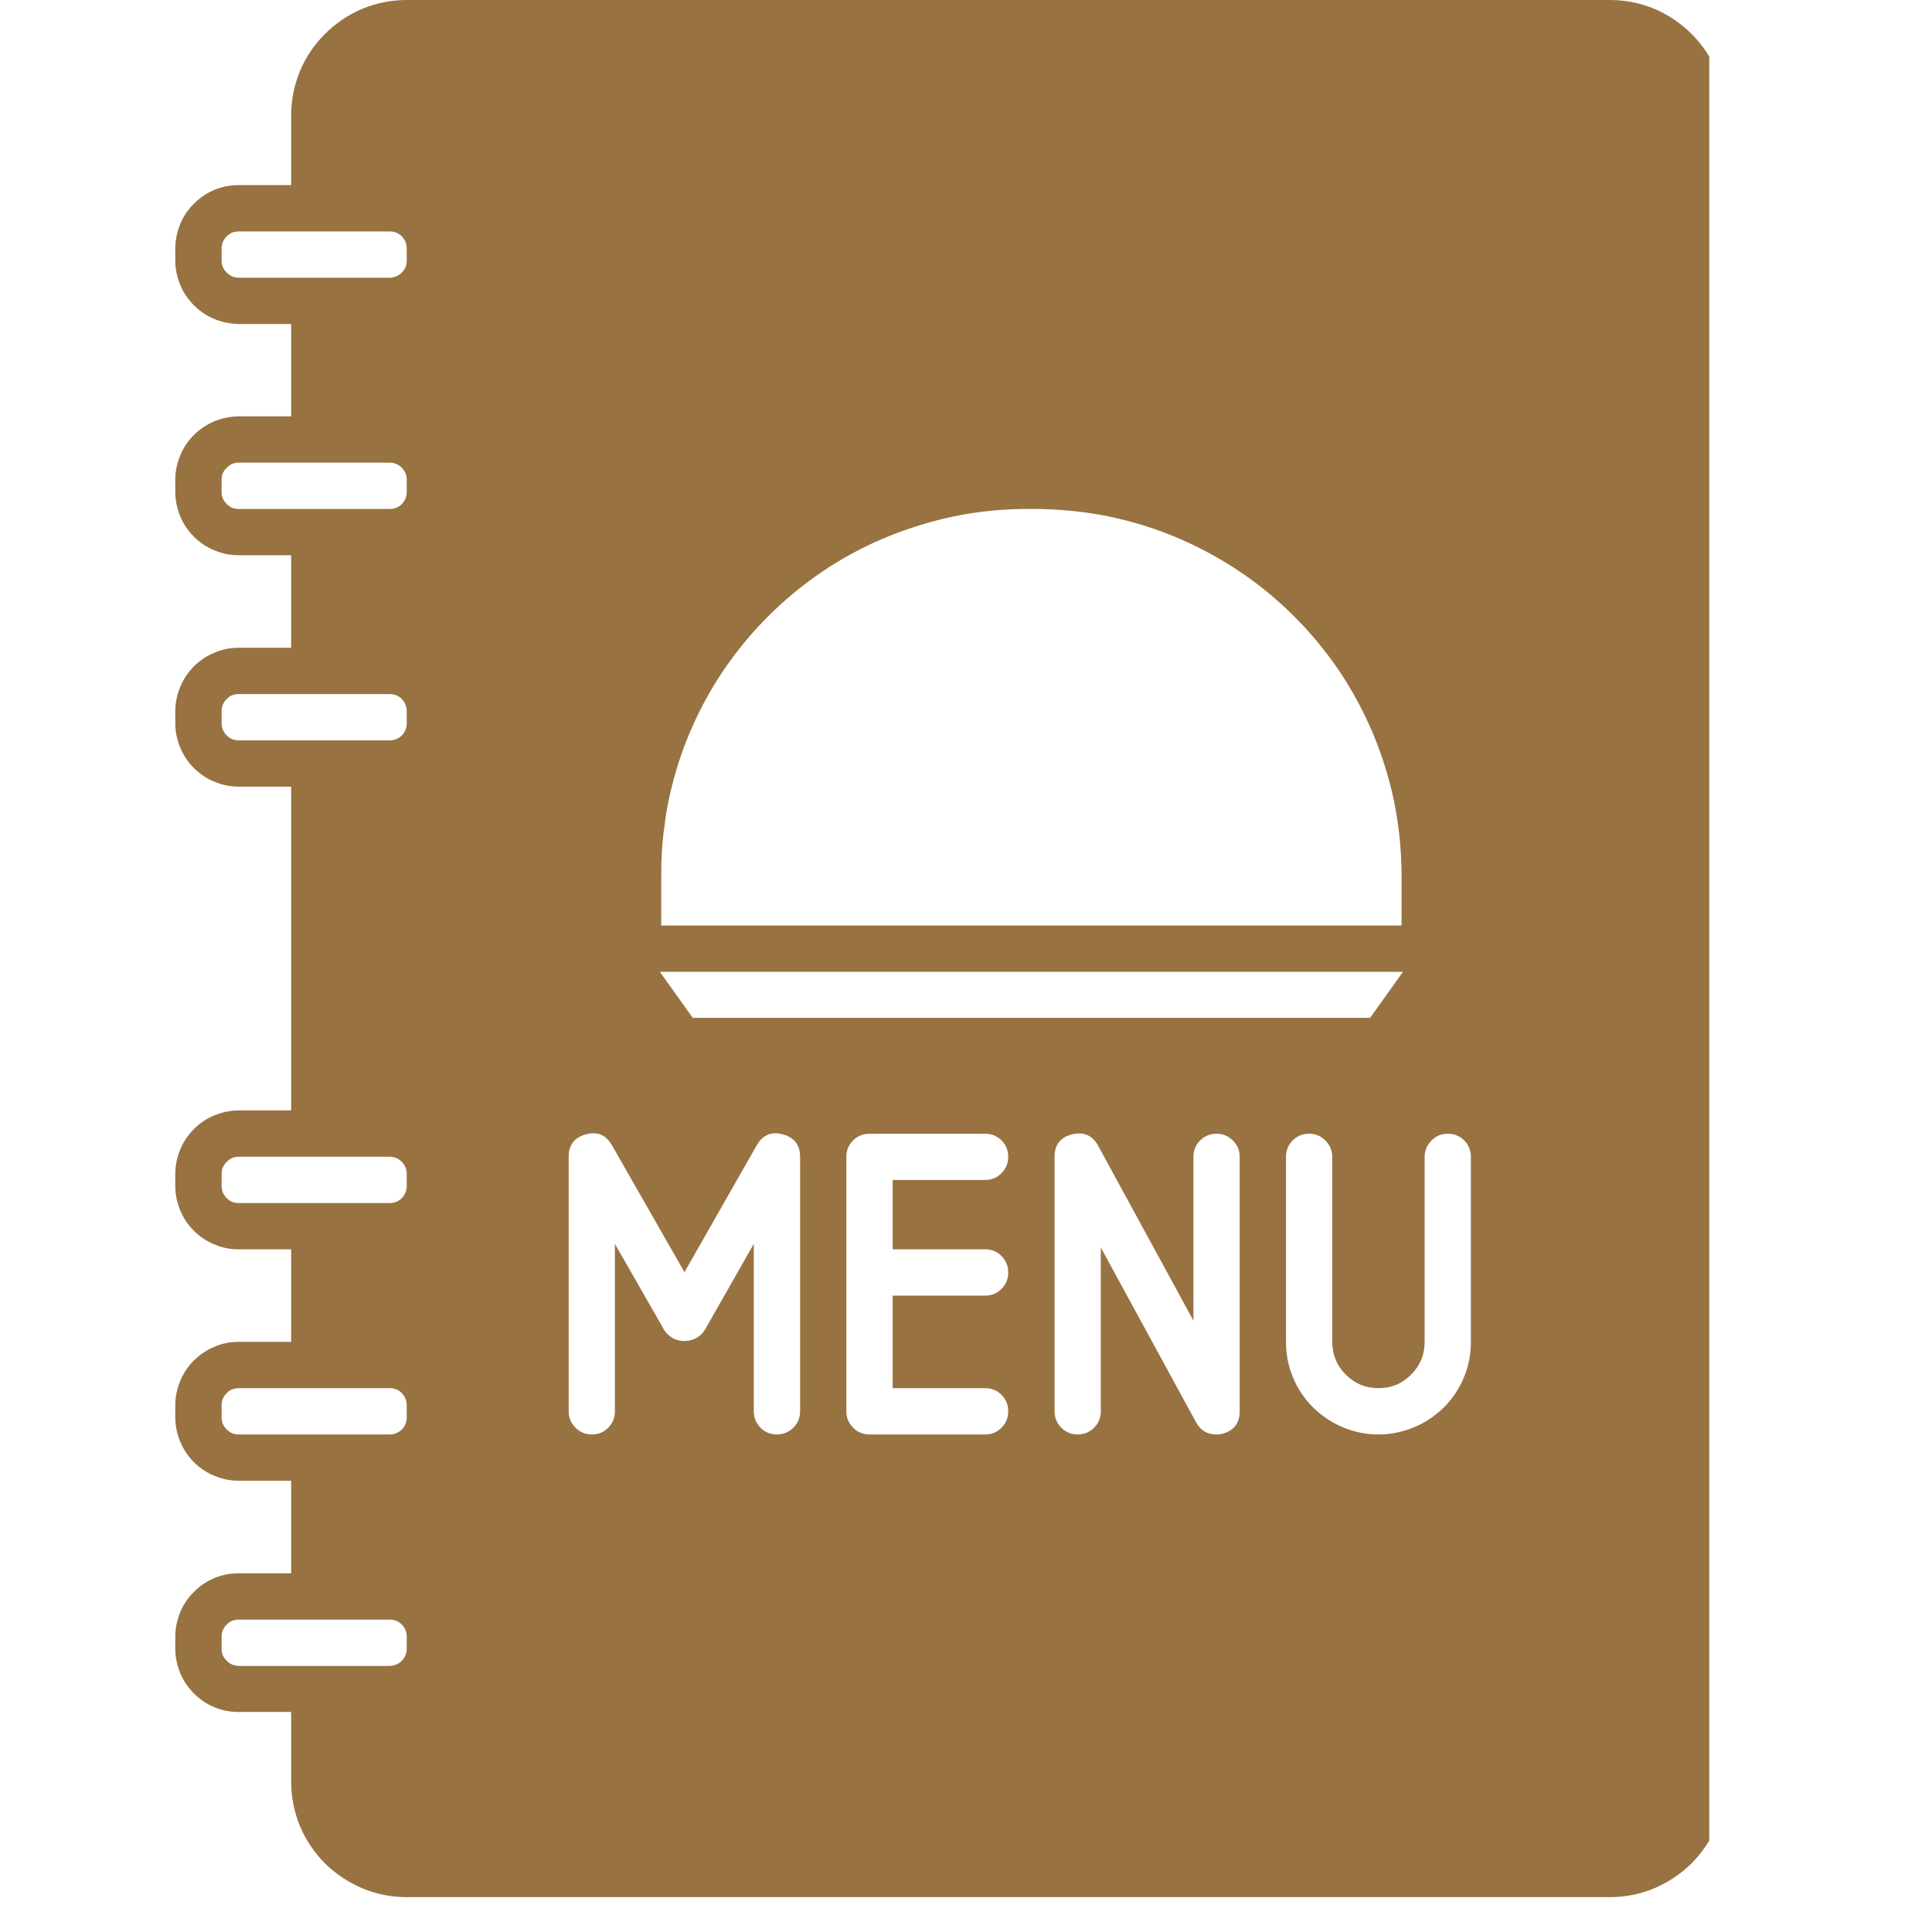 <svg xmlns="http://www.w3.org/2000/svg" xmlns:xlink="http://www.w3.org/1999/xlink" width="45" zoomAndPan="magnify" viewBox="0 0 33.75 33.75" height="45" preserveAspectRatio="xMidYMid meet" version="1.0"><defs><clipPath id="cbdfcce7c9"><path d="M 3.059 0 L 29.859 0 L 29.859 33.5 L 3.059 33.5 Z M 3.059 0 " clip-rule="nonzero"/></clipPath></defs><g clip-path="url(#cbdfcce7c9)"><path fill="#987241" d="M 28.121 0 L 7.105 0 C 6.836 0 6.578 0.051 6.332 0.152 C 6.086 0.258 5.867 0.402 5.676 0.594 C 5.488 0.781 5.34 1 5.238 1.246 C 5.137 1.496 5.086 1.754 5.086 2.02 L 5.086 3.234 L 4.168 3.234 C 4.02 3.234 3.879 3.262 3.746 3.316 C 3.609 3.375 3.492 3.453 3.387 3.559 C 3.285 3.66 3.203 3.781 3.148 3.914 C 3.094 4.051 3.062 4.191 3.062 4.336 L 3.062 4.555 C 3.062 4.699 3.094 4.84 3.148 4.977 C 3.203 5.113 3.285 5.23 3.387 5.332 C 3.492 5.438 3.609 5.516 3.746 5.574 C 3.879 5.629 4.02 5.656 4.168 5.66 L 5.086 5.66 L 5.086 7.273 L 4.168 7.273 C 4.02 7.277 3.879 7.305 3.746 7.359 C 3.609 7.418 3.492 7.496 3.387 7.598 C 3.285 7.703 3.203 7.82 3.148 7.957 C 3.094 8.09 3.062 8.23 3.062 8.379 L 3.062 8.598 C 3.062 8.742 3.094 8.883 3.148 9.02 C 3.203 9.152 3.285 9.273 3.387 9.375 C 3.492 9.48 3.609 9.559 3.746 9.613 C 3.879 9.672 4.02 9.699 4.168 9.699 L 5.086 9.699 L 5.086 11.316 L 4.168 11.316 C 4.02 11.316 3.879 11.344 3.746 11.402 C 3.609 11.457 3.492 11.539 3.387 11.641 C 3.285 11.746 3.203 11.863 3.148 12 C 3.094 12.133 3.062 12.273 3.062 12.418 L 3.062 12.637 C 3.062 12.785 3.094 12.926 3.148 13.059 C 3.203 13.195 3.285 13.312 3.387 13.418 C 3.492 13.52 3.609 13.602 3.746 13.656 C 3.879 13.711 4.02 13.742 4.168 13.742 L 5.086 13.742 L 5.086 19.398 L 4.168 19.398 C 4.02 19.398 3.879 19.43 3.746 19.484 C 3.609 19.539 3.492 19.621 3.387 19.723 C 3.285 19.828 3.203 19.945 3.148 20.082 C 3.094 20.215 3.062 20.355 3.062 20.504 L 3.062 20.723 C 3.062 20.867 3.094 21.008 3.148 21.145 C 3.203 21.277 3.285 21.398 3.387 21.5 C 3.492 21.605 3.609 21.684 3.746 21.738 C 3.879 21.797 4.02 21.824 4.168 21.824 L 5.086 21.824 L 5.086 23.441 L 4.168 23.441 C 4.02 23.441 3.879 23.469 3.746 23.527 C 3.609 23.582 3.492 23.664 3.387 23.766 C 3.285 23.867 3.203 23.988 3.148 24.125 C 3.094 24.258 3.062 24.398 3.062 24.543 L 3.062 24.762 C 3.062 24.91 3.094 25.051 3.148 25.184 C 3.203 25.32 3.285 25.438 3.387 25.543 C 3.492 25.645 3.609 25.727 3.746 25.781 C 3.879 25.836 4.02 25.867 4.168 25.867 L 5.086 25.867 L 5.086 27.484 L 4.168 27.484 C 4.02 27.484 3.879 27.512 3.746 27.566 C 3.609 27.625 3.492 27.703 3.387 27.809 C 3.285 27.91 3.203 28.031 3.148 28.164 C 3.094 28.301 3.062 28.441 3.062 28.586 L 3.062 28.805 C 3.062 28.949 3.094 29.09 3.148 29.227 C 3.203 29.359 3.285 29.48 3.387 29.582 C 3.492 29.688 3.609 29.766 3.746 29.824 C 3.879 29.879 4.02 29.906 4.168 29.906 L 5.086 29.906 L 5.086 31.121 C 5.086 31.387 5.137 31.645 5.238 31.895 C 5.34 32.141 5.488 32.359 5.676 32.551 C 5.867 32.738 6.086 32.883 6.332 32.988 C 6.578 33.09 6.836 33.141 7.105 33.141 L 28.121 33.141 C 28.391 33.141 28.648 33.09 28.895 32.988 C 29.141 32.883 29.359 32.738 29.551 32.551 C 29.738 32.359 29.887 32.141 29.988 31.895 C 30.09 31.645 30.141 31.387 30.145 31.121 L 30.145 2.02 C 30.141 1.754 30.09 1.496 29.988 1.246 C 29.887 1 29.738 0.781 29.551 0.594 C 29.359 0.402 29.141 0.258 28.895 0.152 C 28.648 0.051 28.391 0 28.121 0 Z M 7.105 28.805 C 7.105 28.887 7.074 28.957 7.02 29.012 C 6.961 29.07 6.891 29.098 6.809 29.102 L 4.168 29.102 C 4.086 29.098 4.016 29.07 3.961 29.012 C 3.902 28.957 3.871 28.887 3.871 28.805 L 3.871 28.586 C 3.871 28.504 3.902 28.438 3.961 28.379 C 4.016 28.32 4.086 28.293 4.168 28.293 L 6.809 28.293 C 6.891 28.293 6.961 28.32 7.02 28.379 C 7.074 28.438 7.105 28.504 7.105 28.586 Z M 7.105 24.762 C 7.105 24.844 7.074 24.914 7.02 24.973 C 6.961 25.027 6.891 25.059 6.809 25.059 L 4.168 25.059 C 4.086 25.059 4.016 25.027 3.961 24.973 C 3.902 24.914 3.871 24.844 3.871 24.762 L 3.871 24.543 C 3.871 24.465 3.902 24.395 3.961 24.336 C 4.016 24.277 4.086 24.25 4.168 24.25 L 6.809 24.25 C 6.891 24.25 6.961 24.277 7.02 24.336 C 7.074 24.395 7.105 24.465 7.105 24.543 Z M 7.105 20.723 C 7.105 20.801 7.074 20.871 7.02 20.93 C 6.961 20.988 6.891 21.016 6.809 21.016 L 4.168 21.016 C 4.086 21.016 4.016 20.988 3.961 20.93 C 3.902 20.871 3.871 20.801 3.871 20.723 L 3.871 20.504 C 3.871 20.422 3.902 20.352 3.961 20.297 C 4.016 20.238 4.086 20.207 4.168 20.207 L 6.809 20.207 C 6.891 20.207 6.961 20.238 7.02 20.297 C 7.074 20.352 7.105 20.422 7.105 20.504 Z M 7.105 12.637 C 7.105 12.719 7.074 12.789 7.02 12.848 C 6.961 12.902 6.891 12.934 6.809 12.934 L 4.168 12.934 C 4.086 12.934 4.016 12.902 3.961 12.848 C 3.902 12.789 3.871 12.719 3.871 12.637 L 3.871 12.418 C 3.871 12.34 3.902 12.27 3.961 12.211 C 4.016 12.152 4.086 12.125 4.168 12.125 L 6.809 12.125 C 6.891 12.125 6.961 12.152 7.02 12.211 C 7.074 12.27 7.105 12.34 7.105 12.418 Z M 7.105 8.598 C 7.105 8.68 7.074 8.746 7.02 8.805 C 6.961 8.863 6.891 8.891 6.809 8.891 L 4.168 8.891 C 4.086 8.891 4.016 8.863 3.961 8.805 C 3.902 8.746 3.871 8.68 3.871 8.598 L 3.871 8.379 C 3.871 8.297 3.902 8.227 3.961 8.172 C 4.016 8.113 4.086 8.082 4.168 8.082 L 6.809 8.082 C 6.891 8.082 6.961 8.113 7.02 8.172 C 7.074 8.227 7.105 8.297 7.105 8.379 Z M 7.105 4.555 C 7.105 4.637 7.074 4.707 7.02 4.762 C 6.961 4.82 6.891 4.848 6.809 4.852 L 4.168 4.852 C 4.086 4.848 4.016 4.82 3.961 4.762 C 3.902 4.707 3.871 4.637 3.871 4.555 L 3.871 4.336 C 3.871 4.254 3.902 4.188 3.961 4.129 C 4.016 4.07 4.086 4.043 4.168 4.043 L 6.809 4.043 C 6.891 4.043 6.961 4.07 7.02 4.129 C 7.074 4.188 7.105 4.254 7.105 4.336 Z M 24.484 15.258 L 24.484 16.168 L 11.551 16.168 L 11.551 15.258 C 11.551 14.988 11.566 14.719 11.605 14.449 C 11.633 14.199 11.68 13.957 11.742 13.715 C 11.918 13.02 12.203 12.375 12.594 11.777 C 12.988 11.18 13.469 10.664 14.031 10.227 C 14.598 9.789 15.219 9.457 15.898 9.23 C 16.574 9 17.27 8.887 17.984 8.891 L 18.051 8.891 C 18.469 8.891 18.887 8.93 19.301 9.008 C 19.711 9.09 20.113 9.207 20.5 9.367 C 20.891 9.527 21.258 9.723 21.609 9.953 C 21.961 10.184 22.285 10.449 22.582 10.742 C 22.883 11.039 23.148 11.359 23.387 11.707 C 23.621 12.055 23.82 12.426 23.984 12.812 C 24.145 13.199 24.27 13.598 24.355 14.008 C 24.438 14.422 24.48 14.836 24.484 15.258 Z M 24.508 16.977 L 23.934 17.781 L 12.102 17.781 L 11.527 16.977 Z M 13.977 24.652 C 13.977 24.766 13.938 24.859 13.859 24.941 C 13.777 25.02 13.684 25.059 13.57 25.059 C 13.461 25.059 13.363 25.02 13.285 24.941 C 13.207 24.859 13.168 24.766 13.168 24.652 L 13.168 21.73 L 12.309 23.238 C 12.27 23.297 12.219 23.344 12.156 23.379 C 12.094 23.41 12.027 23.426 11.957 23.426 C 11.883 23.426 11.816 23.41 11.758 23.379 C 11.695 23.344 11.645 23.297 11.605 23.238 L 10.742 21.73 L 10.742 24.652 C 10.742 24.766 10.703 24.859 10.625 24.941 C 10.547 25.02 10.449 25.059 10.34 25.059 C 10.227 25.059 10.133 25.02 10.055 24.941 C 9.973 24.859 9.934 24.766 9.934 24.652 L 9.934 20.207 C 9.934 20 10.035 19.871 10.234 19.816 C 10.434 19.762 10.586 19.824 10.691 20.008 L 11.957 22.223 L 13.219 20.008 C 13.324 19.824 13.477 19.762 13.676 19.816 C 13.875 19.871 13.977 20 13.977 20.207 Z M 17.211 21.824 C 17.32 21.824 17.418 21.863 17.496 21.941 C 17.574 22.023 17.613 22.117 17.613 22.23 C 17.613 22.34 17.574 22.438 17.496 22.516 C 17.418 22.594 17.32 22.633 17.211 22.633 L 15.594 22.633 L 15.594 24.25 L 17.211 24.25 C 17.32 24.25 17.418 24.289 17.496 24.367 C 17.574 24.445 17.613 24.543 17.613 24.652 C 17.613 24.766 17.574 24.859 17.496 24.941 C 17.418 25.02 17.32 25.059 17.211 25.059 L 15.188 25.059 C 15.078 25.059 14.98 25.02 14.902 24.938 C 14.824 24.859 14.785 24.766 14.785 24.652 L 14.785 20.207 C 14.785 20.098 14.824 20 14.902 19.922 C 14.98 19.844 15.078 19.805 15.188 19.805 L 17.211 19.805 C 17.32 19.805 17.418 19.844 17.496 19.922 C 17.574 20 17.613 20.098 17.613 20.207 C 17.613 20.32 17.574 20.414 17.496 20.492 C 17.418 20.574 17.32 20.613 17.211 20.613 L 15.594 20.613 L 15.594 21.824 Z M 21.656 24.652 C 21.656 24.863 21.555 24.992 21.352 25.047 C 21.32 25.055 21.285 25.059 21.25 25.059 C 21.09 25.059 20.973 24.988 20.895 24.848 L 19.23 21.793 L 19.23 24.652 C 19.23 24.766 19.191 24.859 19.113 24.941 C 19.031 25.02 18.938 25.059 18.824 25.059 C 18.715 25.059 18.621 25.02 18.539 24.941 C 18.461 24.859 18.422 24.766 18.422 24.652 L 18.422 20.207 C 18.422 20 18.523 19.867 18.727 19.816 C 18.93 19.766 19.082 19.832 19.184 20.016 L 20.848 23.07 L 20.848 20.207 C 20.848 20.098 20.887 20 20.965 19.922 C 21.043 19.844 21.141 19.805 21.25 19.805 C 21.363 19.805 21.457 19.844 21.535 19.922 C 21.617 20 21.656 20.098 21.656 20.207 Z M 25.695 23.441 C 25.695 23.656 25.656 23.863 25.574 24.059 C 25.492 24.258 25.375 24.434 25.223 24.586 C 25.07 24.734 24.898 24.852 24.699 24.934 C 24.5 25.016 24.293 25.059 24.082 25.059 C 23.867 25.059 23.66 25.016 23.461 24.934 C 23.262 24.852 23.09 24.734 22.938 24.586 C 22.785 24.434 22.668 24.258 22.586 24.059 C 22.504 23.863 22.465 23.656 22.465 23.441 L 22.465 20.207 C 22.465 20.098 22.504 20 22.582 19.922 C 22.66 19.844 22.758 19.805 22.867 19.805 C 22.98 19.805 23.074 19.844 23.152 19.922 C 23.23 20 23.273 20.098 23.273 20.207 L 23.273 23.441 C 23.273 23.664 23.352 23.855 23.508 24.012 C 23.668 24.172 23.855 24.25 24.082 24.25 C 24.305 24.25 24.492 24.172 24.652 24.012 C 24.809 23.855 24.887 23.664 24.887 23.441 L 24.887 20.207 C 24.887 20.098 24.93 20 25.008 19.922 C 25.086 19.844 25.18 19.805 25.293 19.805 C 25.402 19.805 25.5 19.844 25.578 19.922 C 25.656 20 25.695 20.098 25.695 20.207 Z M 25.695 23.441 " fill-opacity="1" fill-rule="nonzero"/></g></svg>